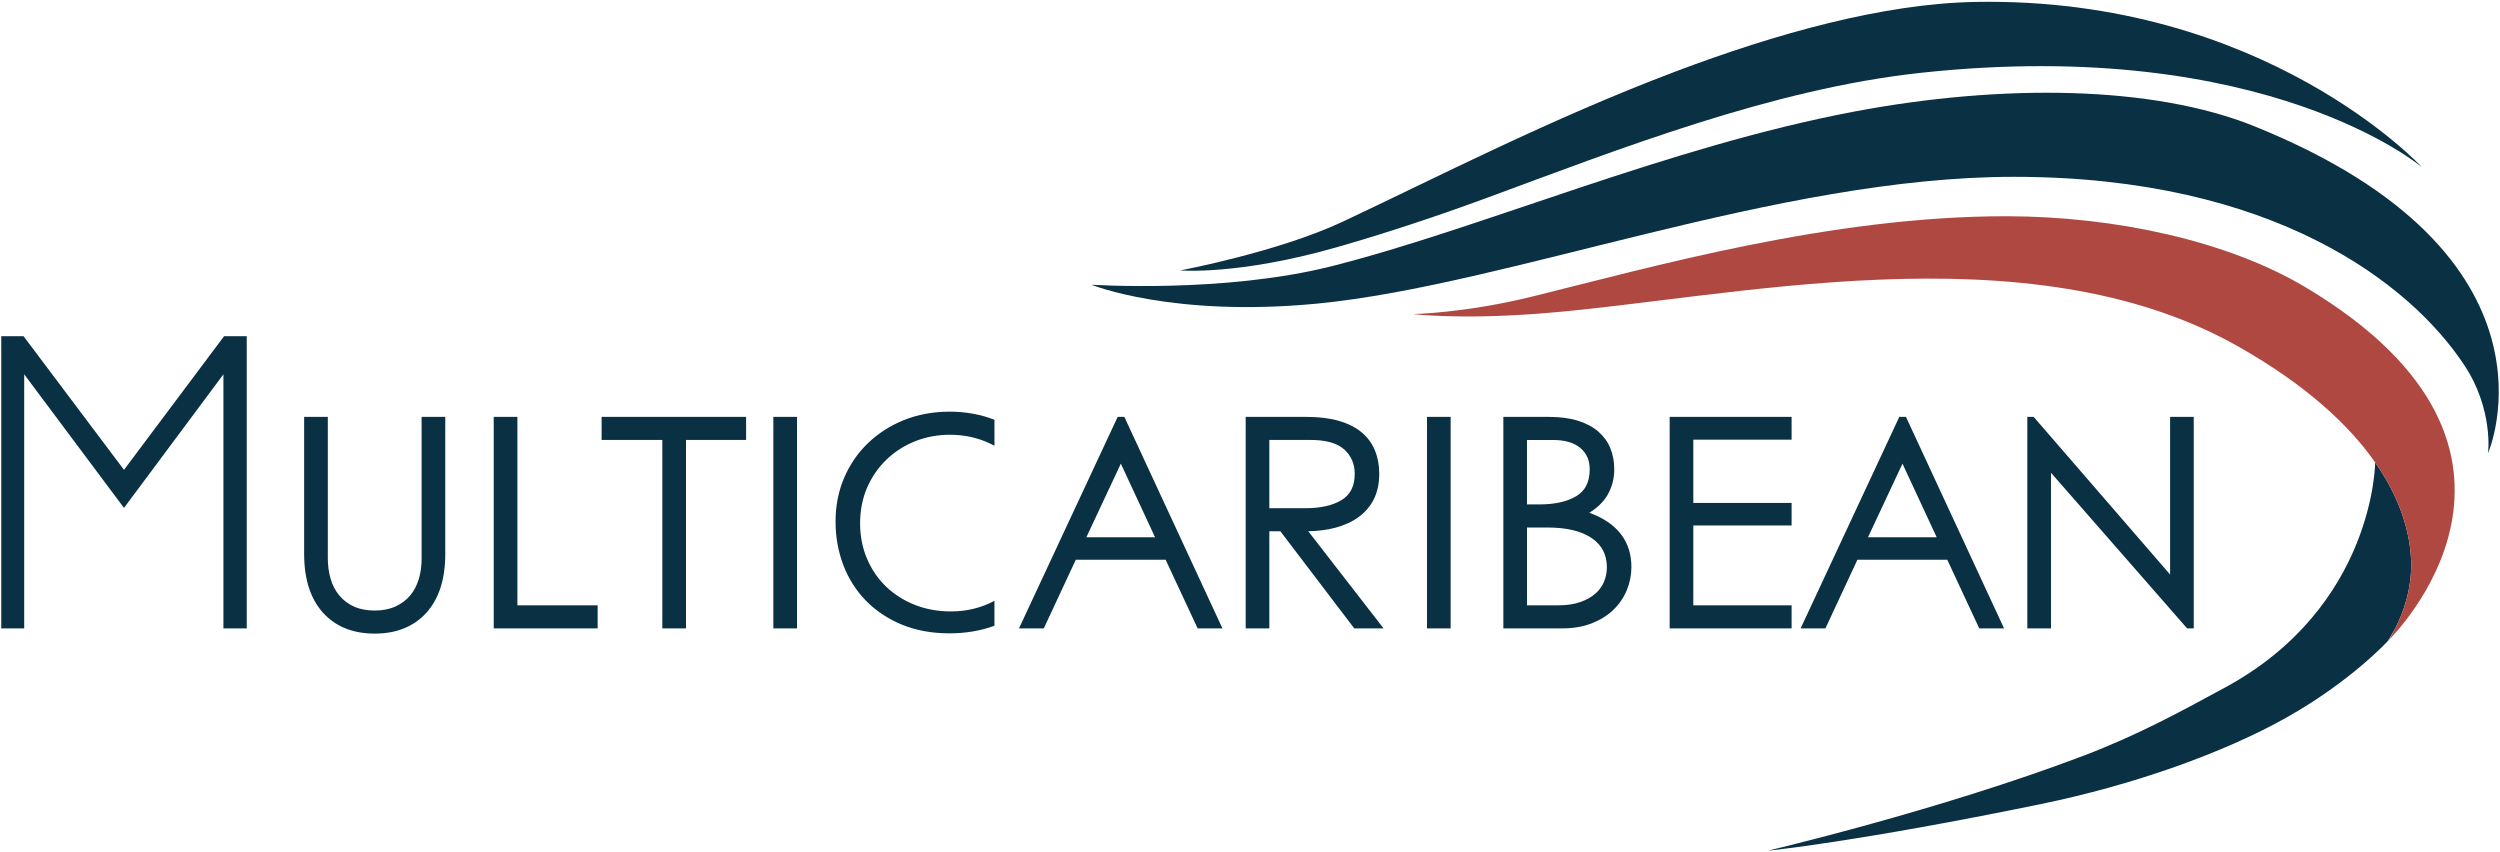 <svg xmlns="http://www.w3.org/2000/svg" id="_&#x421;&#x43B;&#x43E;&#x439;_1" data-name="&#x421;&#x43B;&#x43E;&#x439; 1" viewBox="0 0 2000 682"><defs><style>      .cls-1 {        fill: #b04842;      }      .cls-2 {        fill: #0a3043;      }    </style></defs><g><path class="cls-2" d="M1916.38,502.4l-6.15,10.45h-.01s-29.03,31.86-80.77,61.03c-50.61,28.54-123.13,54.22-196.56,69.33-148.49,30.55-218.71,37.34-218.71,37.34,0,0,136.9-32.07,252.3-75.85,45-17.07,79.53-36.3,113.21-54.5,120.08-64.87,120.43-180.27,120.43-180.27,19.97,28.58,27.97,55.7,28.77,78.77.79,23.04-6.77,42.44-12.51,53.69Z"></path><path class="cls-1" d="M1910.26,512.82c.3-.44,2.93-4.16,6.12-10.43,5.74-11.25,13.3-30.65,12.51-53.69-.79-23.07-8.79-50.19-28.77-78.77-21.12-30.26-55.66-62.17-109.27-92.59-169.67-96.31-409.29-37.88-559.65-26.44-64.94,4.93-100.79.36-100.79.36,0,0,41.48-.75,95.06-13.93,94.07-23.15,238.71-64.55,380.26-64.33,86.31.14,176.52,19.69,238.73,56.83,220.26,131.52,68.58,280.31,65.8,283Z"></path><path class="cls-2" d="M873.1,227.76s105.63,7.03,192-14.74c119.45-30.11,269.21-95.67,418.67-123.83,118.25-22.28,238.66-20.81,319.41,11.7,256.69,103.37,187.27,261.66,187.27,261.66,0,0,4.47-34.77-18.85-70.19-43.04-65.37-152.56-150.9-360.59-150.9-188.77,0-404.92,86.68-557.06,101.41-116.33,11.26-180.83-15.1-180.83-15.1Z"></path><path class="cls-2" d="M944.22,216.32s78.2-14.68,129.91-38.95c72.79-34.18,166.5-82.52,266.74-120.32,80.12-30.22,165.55-54.14,239.31-55.51,231.58-4.29,357.38,132.23,357.38,132.23,0,0-123.97-105.45-401.07-75.5-118.66,12.83-241.83,61.23-346.66,99.89-44.12,16.27-85.89,29.78-121.24,39.85-78.44,22.34-124.37,18.32-124.37,18.32Z"></path></g><path class="cls-2" d="M618.67,333.51h18.93v169.2h-18.93v-169.2ZM723.21,336.03c-11.01,4.46-20.72,10.67-28.84,18.49-8.14,7.82-14.56,17.18-19.09,27.81-4.53,10.63-6.83,22.36-6.83,34.86s2.1,24.08,6.24,34.93c4.14,10.87,10.25,20.46,18.15,28.52,7.9,8.06,17.57,14.48,28.74,19.09,11.17,4.61,23.95,6.94,37.98,6.94,13.02,0,25.09-2.05,36-6.06v-19.95c-10.51,5.63-22.15,8.48-34.84,8.48-10.37,0-20.1-1.77-28.91-5.27-8.82-3.5-16.57-8.43-23.02-14.66-6.45-6.22-11.58-13.73-15.22-22.32-3.65-8.58-5.5-18.11-5.5-28.3s1.93-20.17,5.72-28.75c3.8-8.59,9.04-16.1,15.58-22.33,6.53-6.23,14.2-11.13,22.8-14.55,8.59-3.42,17.89-5.16,27.63-5.16,11.57,0,22.41,2.35,32.22,6.99,1.2.57,2.38,1.18,3.55,1.82v-20.8c-10.95-4.29-23.03-6.48-36-6.48s-25.33,2.26-36.35,6.71ZM413.91,333.51h-18.93v169.2h83.13v-18.46h-64.2v-150.74ZM481.29,351.97h48.57v150.74h18.93v-150.74h48.1v-18.46h-115.6v18.46ZM99.2,375.87l-80.38-106.92H1v233.76h18.36v-203.25l79.84,106.87,79.53-106.86v203.24h18.67v-233.76h-18.13l-80.07,106.92ZM337.3,447.19c0,5.6-.77,11.01-2.28,16.09-1.5,5.02-3.82,9.43-6.89,13.1-3.06,3.66-7,6.61-11.72,8.78-4.71,2.17-10.31,3.27-16.64,3.27s-11.9-1.06-16.53-3.16c-4.63-2.09-8.57-5.04-11.71-8.78-3.15-3.75-5.5-8.23-7-13.33-1.51-5.14-2.28-10.75-2.28-16.67v-112.98h-18.93v109.72c0,20.04,5.06,35.82,15.05,46.9,10.02,11.12,23.95,16.76,41.4,16.76s31.38-5.64,41.4-16.76c9.99-11.09,15.05-26.87,15.05-46.9v-109.72h-18.93v113.68ZM1525.07,334.14l78.18,168.57h-19.84l-25.59-54.9h-71.89l-25.59,54.9h-19.85l78.95-169.2h5.34l.29.63ZM1549.36,429.82l-27.38-58.91-27.59,58.91h54.97ZM1736.08,333.51v126.11l-109.14-126.11h-5.08v169.2h18.93v-124.51l108.91,124.51h5.3v-169.2h-18.93ZM1335.73,502.71h97.55v-18.46h-78.63v-63.89h78.63v-18h-78.63v-50.63h78.63v-18.23h-97.55v169.2ZM1305.12,453.7c0,6.31-1.24,12.52-3.69,18.44-2.45,5.93-6.06,11.22-10.72,15.72-4.66,4.5-10.5,8.14-17.34,10.82-6.84,2.67-14.83,4.03-23.77,4.03h-46.92v-169.2h36.45c8.9,0,16.72,1.04,23.24,3.07,6.55,2.05,12.04,4.98,16.32,8.71,4.29,3.74,7.52,8.22,9.6,13.32,2.06,5.08,3.11,10.69,3.11,16.69,0,7.61-1.81,14.56-5.38,20.67-3.24,5.54-8.12,10.31-14.52,14.21,22.32,8.2,33.63,22.83,33.63,43.51ZM1221.6,403.53h10.08c12.15,0,22.02-2.22,29.33-6.59,7.24-4.33,10.75-11.4,10.75-21.63,0-7.07-2.53-12.78-7.52-16.96-5.05-4.23-12.4-6.37-21.87-6.37h-20.78v51.56ZM1285.49,453.94c0-10.25-3.99-17.95-12.2-23.52-8.23-5.59-20.12-8.42-35.33-8.42h-16.36v62.26h24.73c6.98,0,13-.88,17.9-2.61,4.89-1.73,8.95-4,12.09-6.77,3.11-2.74,5.44-5.97,6.93-9.6,1.49-3.65,2.24-7.47,2.24-11.34ZM1046.6,424.99l60.27,77.72h-23.47l-.33-.43-58.76-77.27h-8.84v77.7h-18.92v-169.2h48.78c9.82,0,18.49,1.07,25.77,3.18,7.32,2.13,13.44,5.21,18.19,9.17,4.77,3.98,8.36,8.86,10.66,14.5,2.29,5.62,3.45,11.9,3.45,18.67,0,7.74-1.45,14.55-4.3,20.26-2.85,5.71-6.96,10.54-12.2,14.35-5.2,3.78-11.46,6.66-18.62,8.55-6.52,1.72-13.8,2.66-21.69,2.81ZM1044.4,406.56c12.15,0,21.89-2.21,28.97-6.59,7.01-4.32,10.42-11.17,10.42-20.94,0-7.86-2.81-14.4-8.37-19.43-5.58-5.06-14.61-7.63-26.84-7.63h-33.11v54.58h28.92ZM899.77,334.14l78.18,168.57h-19.84l-25.59-54.9h-71.89l-25.59,54.9h-19.85l78.94-169.2h5.34l.29.63ZM924.06,429.82l-27.38-58.91-27.6,58.91h54.97ZM1141.59,502.71h18.92v-169.2h-18.92v169.2Z"></path></svg>